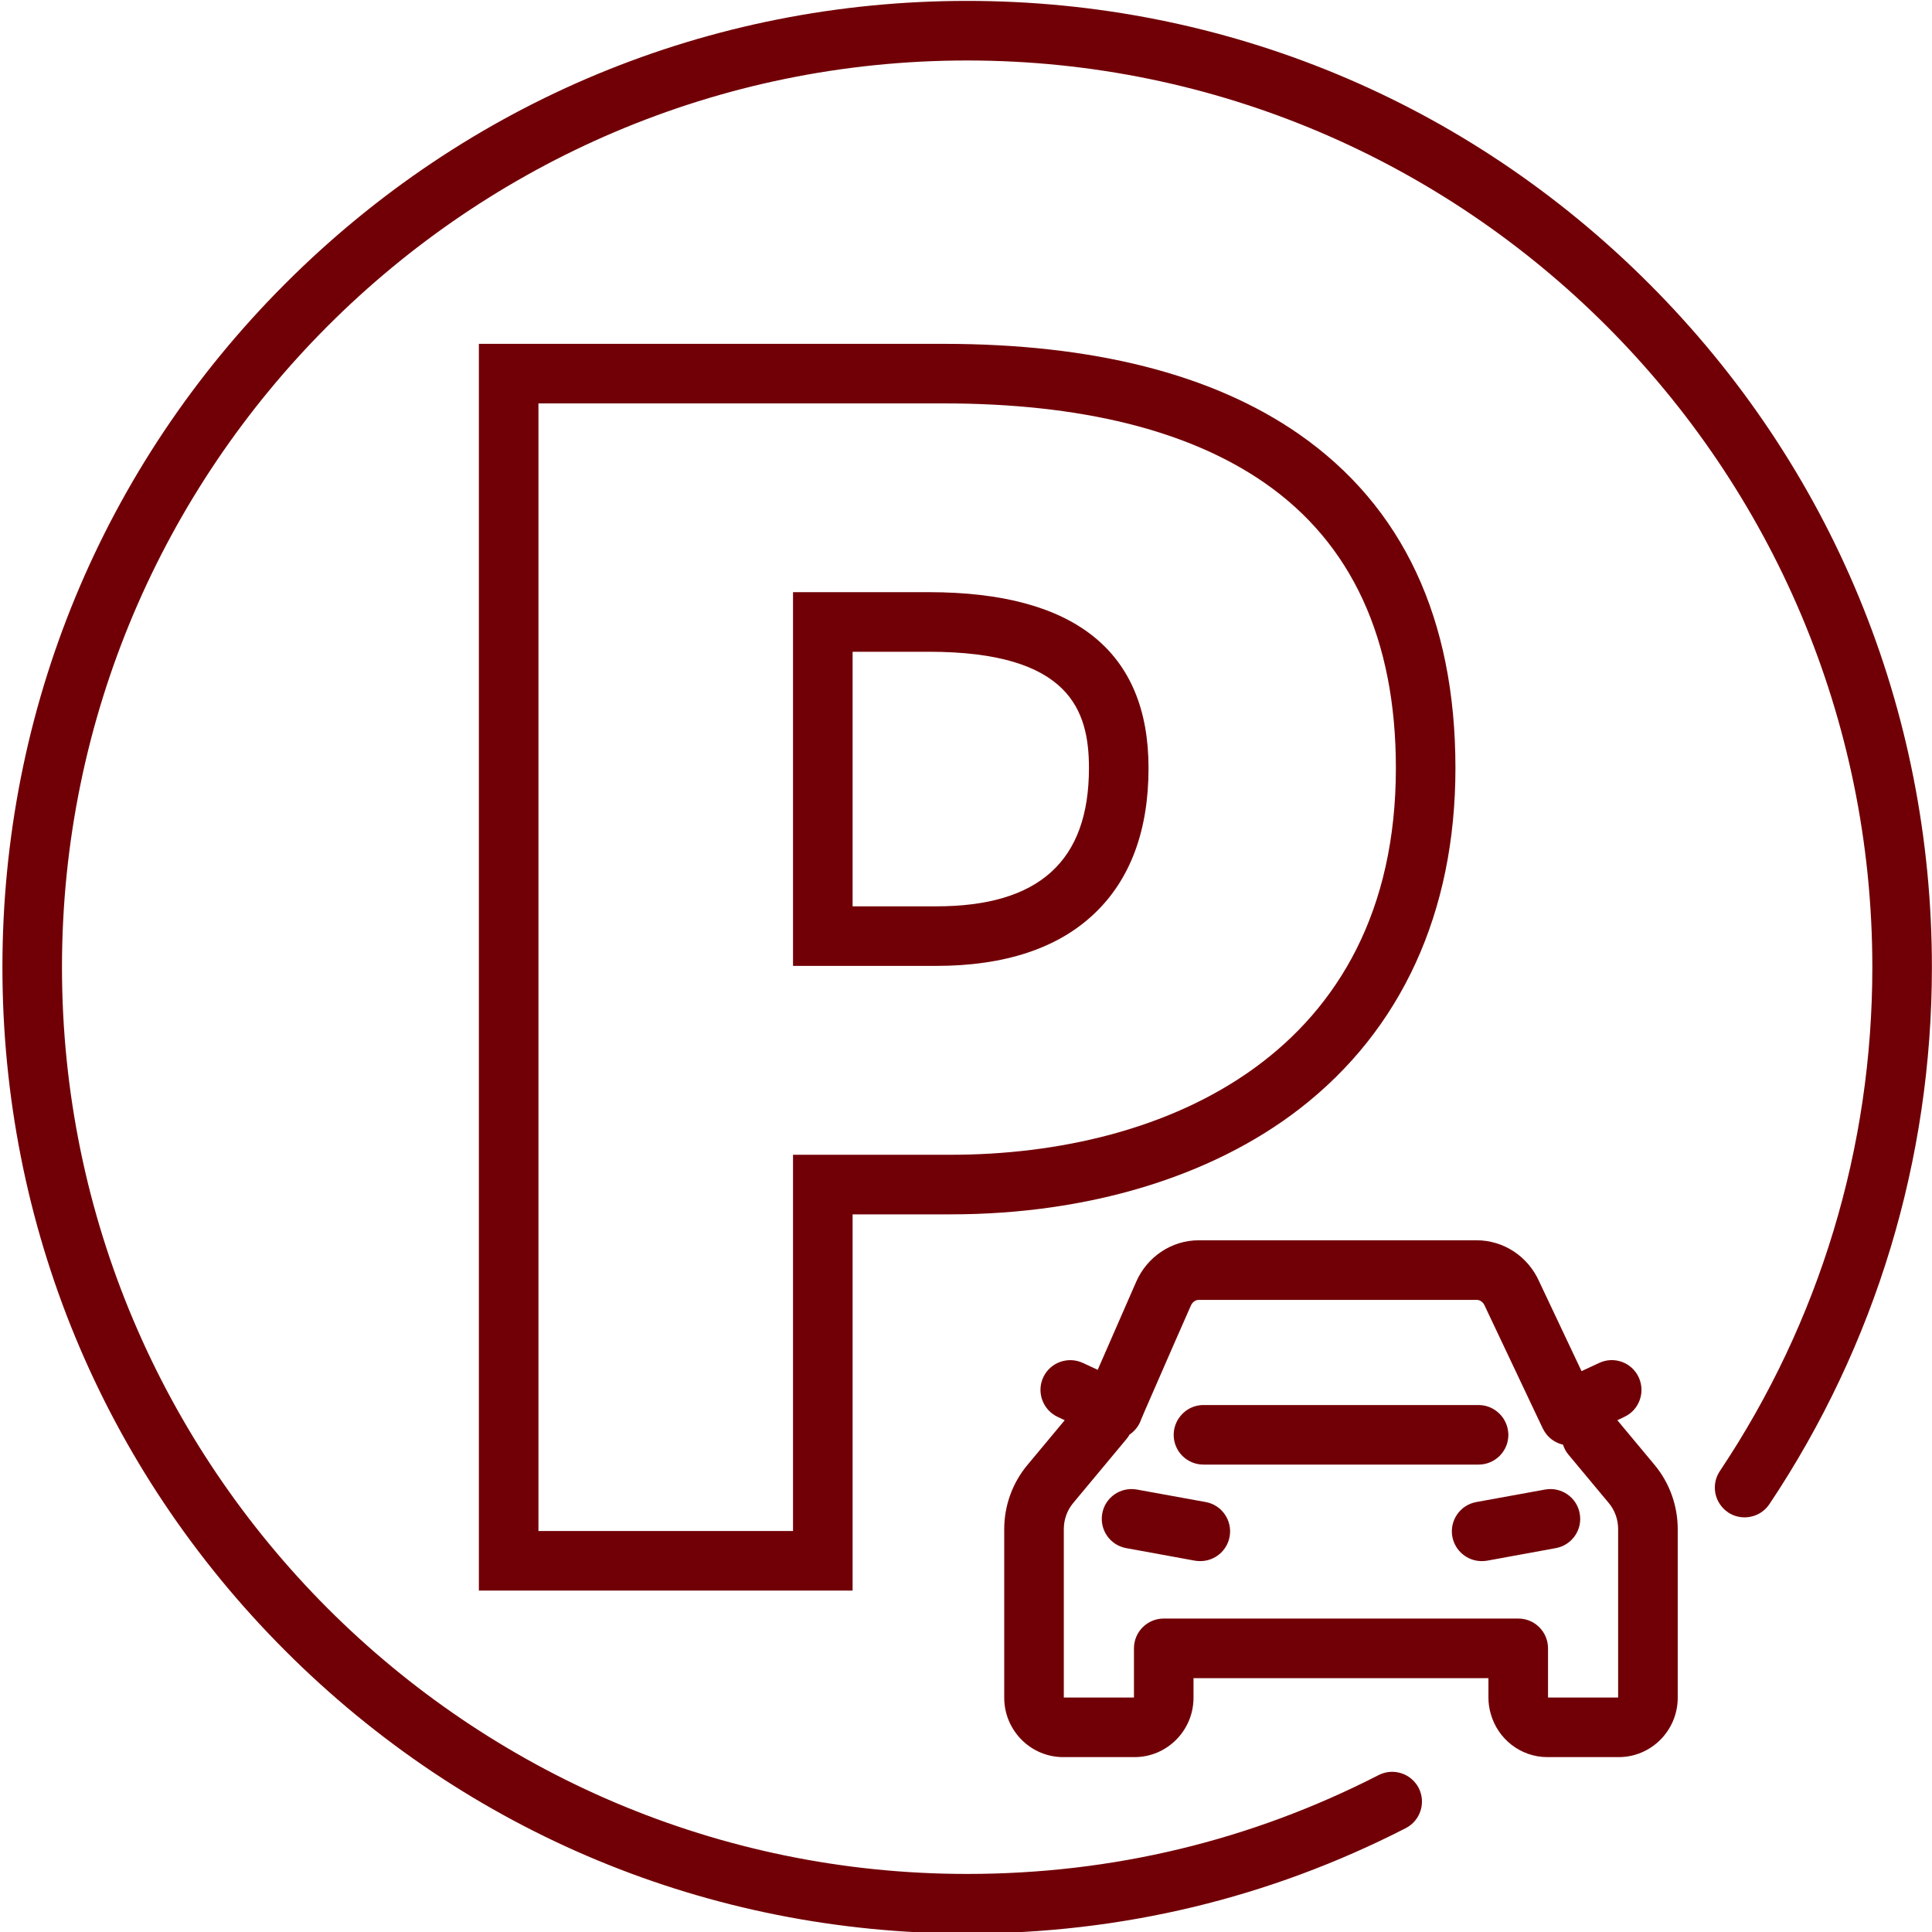 <svg xmlns="http://www.w3.org/2000/svg" xmlns:xlink="http://www.w3.org/1999/xlink" width="100" zoomAndPan="magnify" viewBox="0 0 75 75" height="100" preserveAspectRatio="xMidYMid meet" version="1.0"><defs><clipPath id="0f425f7065"><path d="M 0.094 0 L 75 0 L 75 75 L 0.094 75 Z M 0.094 0 " clip-rule="nonzero"/></clipPath></defs><path fill="#710006" d="M 59.98 57.824 L 57.312 58.309 C 56.684 58.422 56.266 59.023 56.379 59.652 C 56.484 60.211 56.969 60.602 57.516 60.602 C 57.586 60.602 57.656 60.598 57.727 60.586 L 60.395 60.098 C 61.023 59.984 61.441 59.383 61.324 58.754 C 61.211 58.125 60.609 57.711 59.98 57.824 " fill-opacity="1" fill-rule="nonzero"/><path fill="#710006" d="M 46.805 58.309 L 44.133 57.824 C 43.504 57.711 42.902 58.125 42.789 58.754 C 42.676 59.383 43.09 59.984 43.719 60.098 L 46.391 60.586 C 46.461 60.598 46.527 60.602 46.598 60.602 C 47.145 60.602 47.633 60.211 47.734 59.652 C 47.848 59.023 47.43 58.422 46.805 58.309 " fill-opacity="1" fill-rule="nonzero"/><path fill="#710006" d="M 46.719 56.855 L 57.398 56.855 C 58.035 56.855 58.555 56.34 58.555 55.699 C 58.555 55.676 58.551 55.648 58.551 55.625 C 58.531 55.355 58.422 55.113 58.254 54.926 C 58.039 54.691 57.738 54.543 57.398 54.543 L 46.719 54.543 C 46.461 54.543 46.223 54.629 46.031 54.77 C 45.879 54.887 45.754 55.035 45.672 55.211 C 45.602 55.359 45.562 55.523 45.562 55.699 C 45.562 56.34 46.078 56.855 46.719 56.855 " fill-opacity="1" fill-rule="nonzero"/><path fill="#710006" d="M 62.816 65.898 L 60.094 65.898 L 60.094 63.988 C 60.094 63.348 59.578 62.832 58.938 62.832 L 45.176 62.832 C 44.539 62.832 44.02 63.348 44.02 63.988 L 44.02 65.898 L 41.297 65.898 L 41.297 59.359 C 41.297 58.988 41.426 58.629 41.66 58.348 L 43.73 55.863 C 43.777 55.809 43.816 55.75 43.848 55.691 C 44.027 55.57 44.18 55.395 44.27 55.18 C 44.27 55.176 44.27 55.172 44.273 55.168 C 44.312 55.066 44.375 54.926 44.449 54.75 C 44.98 53.52 46.211 50.723 46.227 50.688 C 46.285 50.551 46.406 50.461 46.531 50.461 L 57.328 50.461 C 57.457 50.461 57.578 50.551 57.637 50.688 C 57.641 50.699 57.645 50.711 57.652 50.723 L 59.648 54.941 L 59.891 55.453 C 59.93 55.531 59.977 55.605 60.027 55.672 C 60.195 55.883 60.422 56.023 60.676 56.082 C 60.719 56.219 60.789 56.352 60.887 56.469 L 62.453 58.348 C 62.688 58.629 62.816 58.988 62.816 59.359 Z M 65.129 65.906 L 65.129 59.359 C 65.129 58.449 64.809 57.562 64.23 56.867 L 62.785 55.133 L 63.055 55.004 C 63.637 54.734 63.883 54.043 63.613 53.465 C 63.344 52.887 62.656 52.637 62.078 52.91 L 61.395 53.227 L 59.75 49.746 C 59.32 48.777 58.371 48.148 57.328 48.148 L 46.531 48.148 C 45.484 48.148 44.531 48.785 44.105 49.762 C 44.059 49.871 43.199 51.828 42.613 53.176 L 42.039 52.91 C 41.461 52.641 40.77 52.887 40.5 53.465 C 40.23 54.043 40.48 54.734 41.059 55.004 L 41.332 55.133 L 39.887 56.867 C 39.305 57.562 38.984 58.449 38.984 59.359 L 38.984 65.906 C 38.984 67.176 40.012 68.211 41.273 68.211 L 44.043 68.211 C 45.305 68.211 46.332 67.176 46.332 65.906 L 46.332 65.145 L 57.781 65.145 L 57.781 65.906 C 57.781 66.121 57.812 66.332 57.871 66.531 C 58.141 67.5 59.023 68.211 60.07 68.211 L 62.84 68.211 C 64.102 68.211 65.129 67.176 65.129 65.906 " fill-opacity="1" fill-rule="nonzero"/><path fill="#710006" d="M 36.34 35.184 L 33.098 35.184 L 33.098 25.301 L 36.055 25.301 C 41.535 25.301 42.273 27.586 42.273 29.816 C 42.273 33.43 40.332 35.184 36.34 35.184 Z M 36.055 22.988 L 30.785 22.988 L 30.785 37.496 L 36.34 37.496 C 39.004 37.496 41.074 36.812 42.492 35.457 C 43.883 34.133 44.586 32.234 44.586 29.816 C 44.586 25.285 41.715 22.988 36.055 22.988 " fill-opacity="1" fill-rule="nonzero"/><path fill="#710006" d="M 36.906 44.828 L 30.785 44.828 L 30.785 59.434 L 20.902 59.434 L 20.902 15.66 L 36.621 15.66 C 41.949 15.66 46.145 16.699 49.098 18.75 C 52.473 21.094 54.188 24.816 54.188 29.816 C 54.188 40.887 45.262 44.828 36.906 44.828 Z M 56.5 29.816 C 56.5 24.016 54.453 19.652 50.418 16.848 C 47.07 14.523 42.43 13.348 36.621 13.348 L 18.59 13.348 L 18.59 61.746 L 33.098 61.746 L 33.098 47.141 L 36.906 47.141 C 42.223 47.141 47.031 45.688 50.449 43.043 C 54.406 39.98 56.5 35.41 56.5 29.816 " fill-opacity="1" fill-rule="nonzero"/><g clip-path="url(#0f425f7065)"><path fill="#710006" d="M 37.543 75.059 C 43.539 75.059 49.27 73.684 54.57 70.969 C 55.141 70.676 55.363 69.98 55.074 69.41 C 55.027 69.32 54.973 69.242 54.906 69.168 C 54.566 68.785 53.996 68.664 53.516 68.91 C 48.543 71.457 43.172 72.746 37.543 72.746 C 18.168 72.746 2.406 56.957 2.406 37.547 C 2.406 18.137 18.168 2.348 37.543 2.348 C 56.922 2.348 72.684 18.137 72.684 37.547 C 72.684 44.551 70.637 51.312 66.766 57.105 C 66.465 57.555 66.52 58.133 66.863 58.516 C 66.926 58.59 67 58.652 67.082 58.711 C 67.613 59.062 68.332 58.922 68.688 58.391 C 72.812 52.215 74.996 45.008 74.996 37.547 C 74.996 27.527 71.102 18.105 64.027 11.023 C 56.953 3.938 47.547 0.035 37.543 0.035 C 27.539 0.035 18.137 3.938 11.062 11.023 C 3.988 18.105 0.094 27.527 0.094 37.547 C 0.094 47.566 3.988 56.988 11.062 64.07 C 18.137 71.156 27.539 75.059 37.543 75.059 " fill-opacity="1" fill-rule="nonzero"/></g></svg>